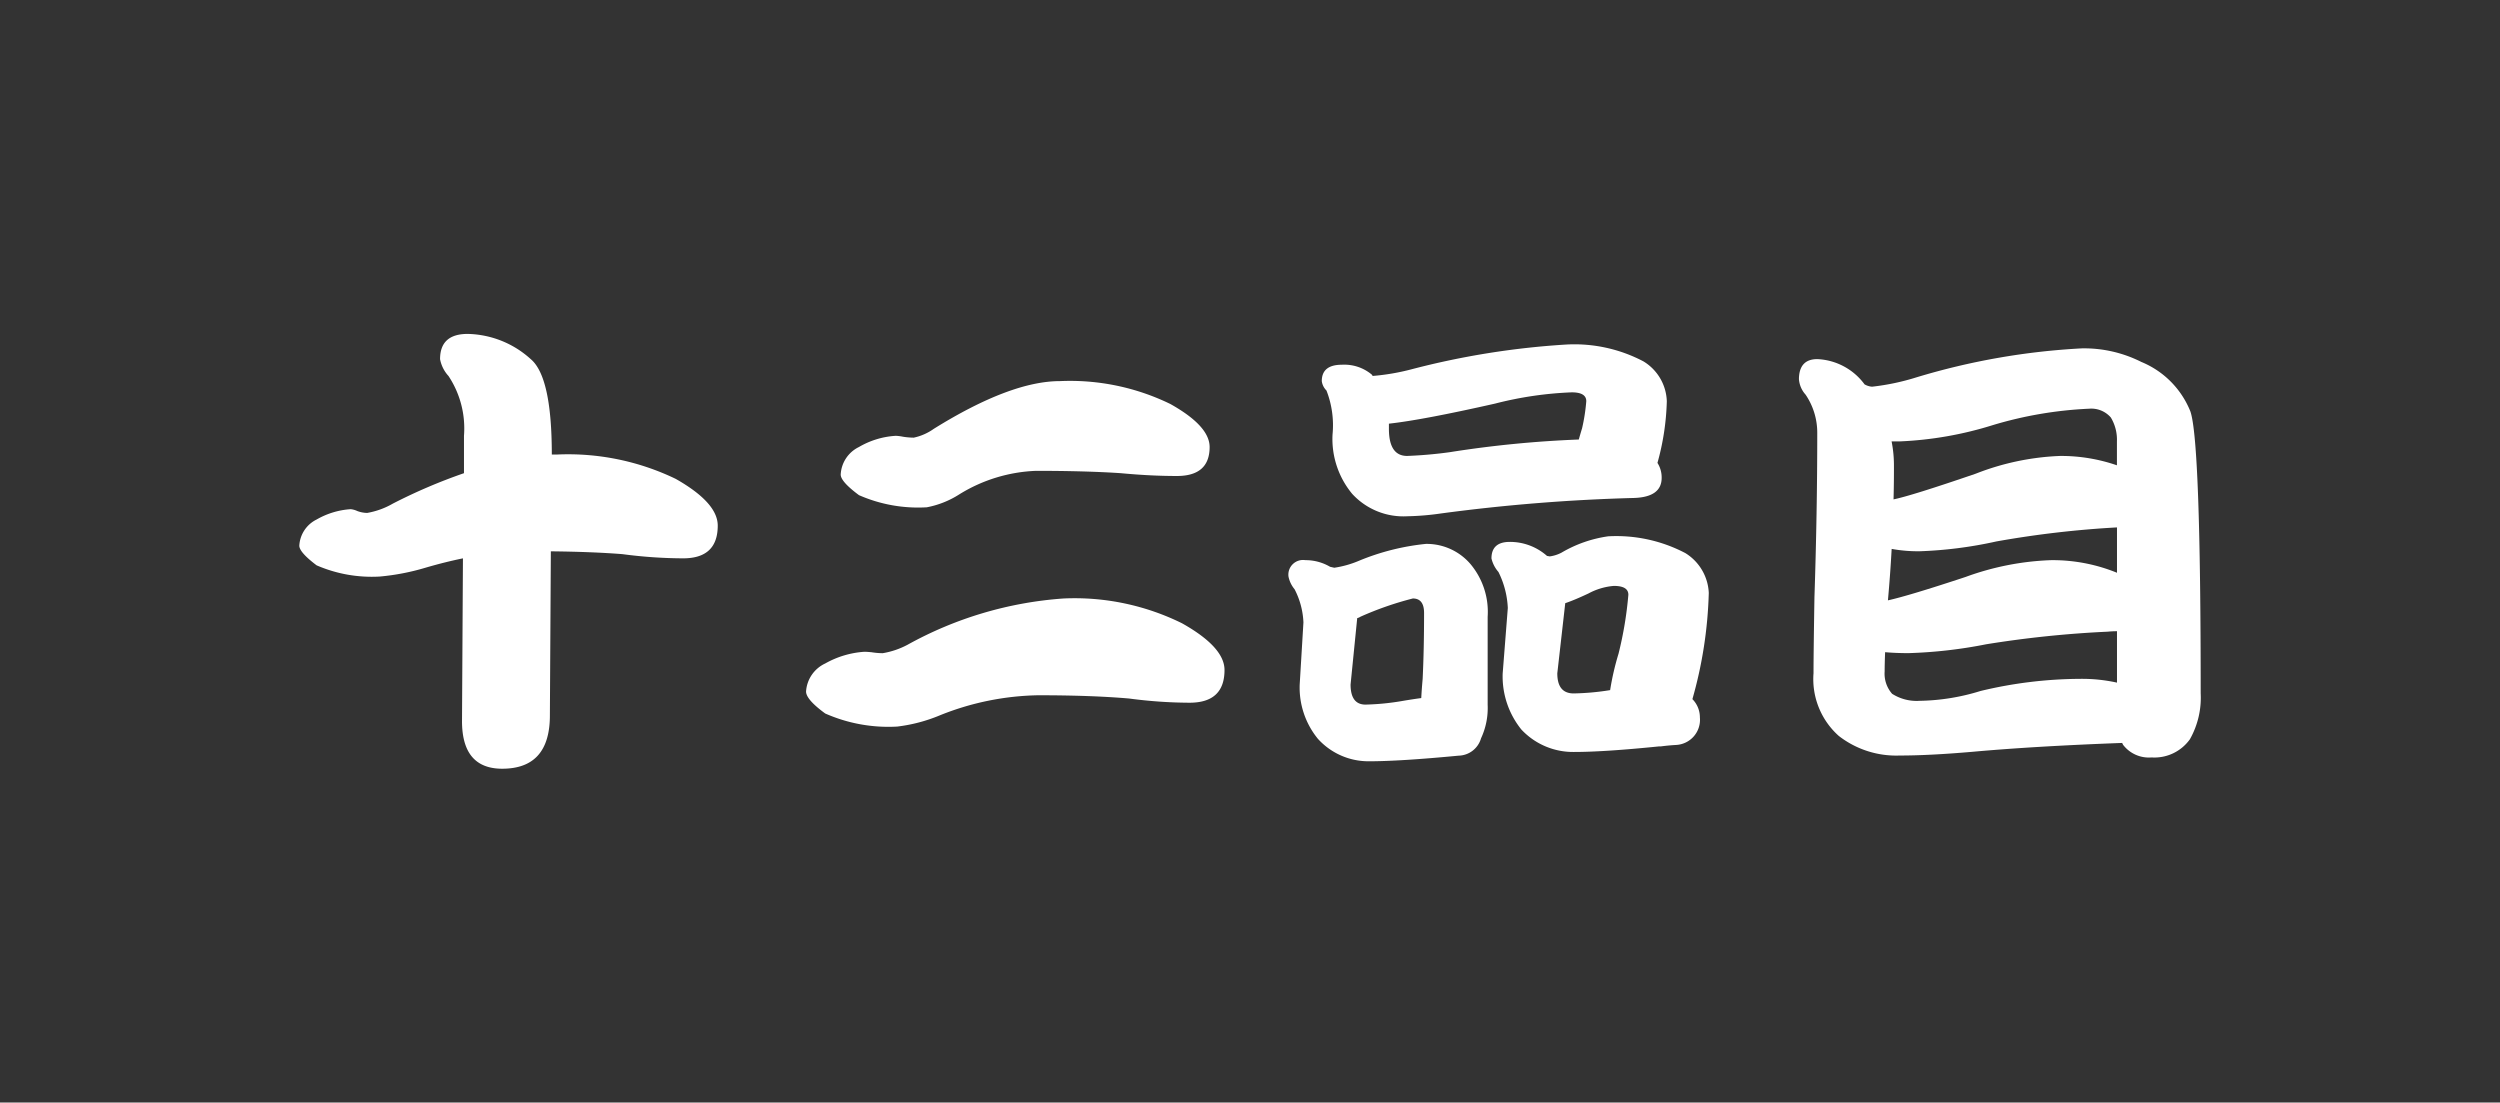<svg xmlns="http://www.w3.org/2000/svg" viewBox="0 0 113 49.834"><rect x="0" y="0" width="113" height="49.834" fill="#333333" stroke="none"/><defs><style>.a{fill:#fff;}.b{fill:none;}</style></defs><title>num_12</title><path class="a" d="M15.854,23.015a.963.963,0,0,1,.3.085,1.306,1.306,0,0,0,.444.084,3.527,3.527,0,0,0,1.162-.423,24.723,24.723,0,0,1,3.212-1.373V19.7a4.289,4.289,0,0,0-.7-2.705,1.539,1.539,0,0,1-.381-.761q0-1.141,1.247-1.141a4.367,4.367,0,0,1,2.853,1.141q.951.8.951,4.311h.232a11.193,11.193,0,0,1,5.368,1.1q1.9,1.077,1.9,2.113,0,1.479-1.564,1.479a21.243,21.243,0,0,1-2.747-.19q-1.353-.107-3.233-.127l-.043,7.417q0,2.409-2.155,2.409-1.818,0-1.817-2.155l.042-7.354q-.825.169-1.691.423a10.407,10.407,0,0,1-2.07.4,6.26,6.26,0,0,1-2.853-.507q-.782-.591-.782-.888a1.4,1.4,0,0,1,.782-1.183A3.537,3.537,0,0,1,15.854,23.015Z"/><path class="a" d="M39.077,29.46c.07,0,.176.008.317.021a3.251,3.251,0,0,0,.507.043,3.667,3.667,0,0,0,1.12-.381,16.983,16.983,0,0,1,7.058-2.092,10.97,10.97,0,0,1,5.346,1.12q1.923,1.079,1.923,2.113,0,1.481-1.585,1.479a21.123,21.123,0,0,1-2.726-.19q-1.691-.147-4.12-.147a12.435,12.435,0,0,0-4.438.908,7.2,7.2,0,0,1-1.923.507A7.057,7.057,0,0,1,37.3,32.25q-.867-.634-.866-.994a1.5,1.5,0,0,1,.866-1.267A4.157,4.157,0,0,1,39.077,29.46Zm1.4-9.762a2.155,2.155,0,0,1,.338.042,3.256,3.256,0,0,0,.486.042,2.446,2.446,0,0,0,.908-.4q3.467-2.156,5.706-2.156A10.337,10.337,0,0,1,52.9,18.261q1.774.993,1.775,1.944,0,1.31-1.479,1.31-1.183,0-2.536-.127-1.564-.105-3.825-.106a7.085,7.085,0,0,0-3.465,1.057,4.169,4.169,0,0,1-1.48.591,6.639,6.639,0,0,1-3.064-.549Q38,21.769,38,21.451a1.462,1.462,0,0,1,.824-1.246A3.721,3.721,0,0,1,40.472,19.7Z"/><path class="a" d="M59,25.319a2.182,2.182,0,0,1,1.12.3l.19.043a4.533,4.533,0,0,0,1.12-.317,10.683,10.683,0,0,1,3.022-.761,2.607,2.607,0,0,1,2.029.93,3.365,3.365,0,0,1,.761,2.366v3.973a3.241,3.241,0,0,1-.3,1.521,1.079,1.079,0,0,1-1.015.782q-2.663.255-4.057.254a3.084,3.084,0,0,1-2.3-1.014,3.658,3.658,0,0,1-.824-2.452l.169-2.81a3.57,3.57,0,0,0-.4-1.5,1.3,1.3,0,0,1-.275-.571A.663.663,0,0,1,59,25.319Zm1.649-8.833a1.935,1.935,0,0,1,1.352.443.272.272,0,0,1,.042.064,10.081,10.081,0,0,0,1.754-.3,36.337,36.337,0,0,1,7-1.12,6.694,6.694,0,0,1,3.486.761,2.189,2.189,0,0,1,1.057,1.8,11.356,11.356,0,0,1-.423,2.789,1.224,1.224,0,0,1,.19.676q0,.867-1.246.909a81.682,81.682,0,0,0-8.728.7,12.028,12.028,0,0,1-1.521.127,3.139,3.139,0,0,1-2.494-1.014,3.883,3.883,0,0,1-.887-2.684,4.322,4.322,0,0,0-.275-1.986.733.733,0,0,1-.211-.423Q59.744,16.486,60.653,16.486Zm3.592,15.066q.021-.4.063-.866.064-1.332.064-2.98c0-.436-.169-.655-.507-.655a14.662,14.662,0,0,0-2.367.824.452.452,0,0,1-.148.064l-.3,3q0,.909.676.909a11.234,11.234,0,0,0,1.691-.169Q63.884,31.6,64.245,31.552Zm7.121-11.686c.042-.154.092-.323.148-.507a8.379,8.379,0,0,0,.19-1.225q0-.4-.655-.4a16.382,16.382,0,0,0-3.466.508q-3.274.74-4.8.908v.233q0,1.226.824,1.225a19.021,19.021,0,0,0,1.923-.169A49.347,49.347,0,0,1,71.366,19.866Zm-3.127,4.628a2.526,2.526,0,0,1,1.69.634l.127.021a1.607,1.607,0,0,0,.528-.169,5.733,5.733,0,0,1,2.114-.739,6.707,6.707,0,0,1,3.486.76,2.23,2.23,0,0,1,1.057,1.8,19.353,19.353,0,0,1-.74,4.8,1.172,1.172,0,0,1,.338.825,1.139,1.139,0,0,1-1.078,1.246q-.358.021-.676.064H75q-2.495.254-3.867.253a3.2,3.2,0,0,1-2.367-1.014,3.823,3.823,0,0,1-.845-2.536l.232-2.958a4.033,4.033,0,0,0-.423-1.627,1.43,1.43,0,0,1-.316-.613Q67.415,24.495,68.239,24.494Zm4.543,6.7a12.108,12.108,0,0,1,.38-1.648,16.727,16.727,0,0,0,.444-2.663c0-.267-.219-.4-.655-.4a2.911,2.911,0,0,0-1.141.338q-.635.3-1.057.443l-.359,3.17q0,.909.74.909A11.526,11.526,0,0,0,72.782,31.193Z"/><path class="a" d="M82.143,16.232a2.8,2.8,0,0,1,2.135,1.141.806.806,0,0,0,.338.106,10.59,10.59,0,0,0,2.007-.423,31.441,31.441,0,0,1,7.481-1.31,5.743,5.743,0,0,1,2.683.613,4.043,4.043,0,0,1,2.219,2.24q.465,1.351.465,12.742a3.817,3.817,0,0,1-.486,2.071,1.966,1.966,0,0,1-1.733.824,1.466,1.466,0,0,1-1.289-.571l-.042-.084q-3.953.147-6.762.4-1.944.169-3.3.169a4.229,4.229,0,0,1-2.747-.887,3.438,3.438,0,0,1-1.141-2.832q0-.886.042-3.444.127-3.825.127-7.438a3.061,3.061,0,0,0-.528-1.712,1.172,1.172,0,0,1-.3-.7Q81.319,16.232,82.143,16.232ZM95.688,30.855V28.531c-.14,0-.282.007-.422.021a48.243,48.243,0,0,0-5.494.57,21.2,21.2,0,0,1-3.508.4c-.38,0-.733-.014-1.057-.043-.014.367-.021.655-.021.867a1.378,1.378,0,0,0,.338,1.014,2.064,2.064,0,0,0,1.247.317,9.749,9.749,0,0,0,2.747-.444,19.563,19.563,0,0,1,4.5-.549A7.32,7.32,0,0,1,95.688,30.855ZM85.334,27.136q.951-.211,3.508-1.057a12.477,12.477,0,0,1,3.867-.76,7.694,7.694,0,0,1,2.979.57v-2.05a44.957,44.957,0,0,0-5.451.634,18.906,18.906,0,0,1-3.466.444,6.721,6.721,0,0,1-1.268-.106Q85.44,25.973,85.334,27.136Zm.254-4.564q.824-.169,3.719-1.163a11.653,11.653,0,0,1,3.8-.8,7.724,7.724,0,0,1,2.578.423V19.951a1.944,1.944,0,0,0-.274-1.078,1.166,1.166,0,0,0-.972-.4,17.866,17.866,0,0,0-4.353.739,16.375,16.375,0,0,1-4.227.74H85.5a5.519,5.519,0,0,1,.106,1.078Q85.609,21.79,85.588,22.572Z"/><rect class="b" width="113" height="49.834"/></svg>